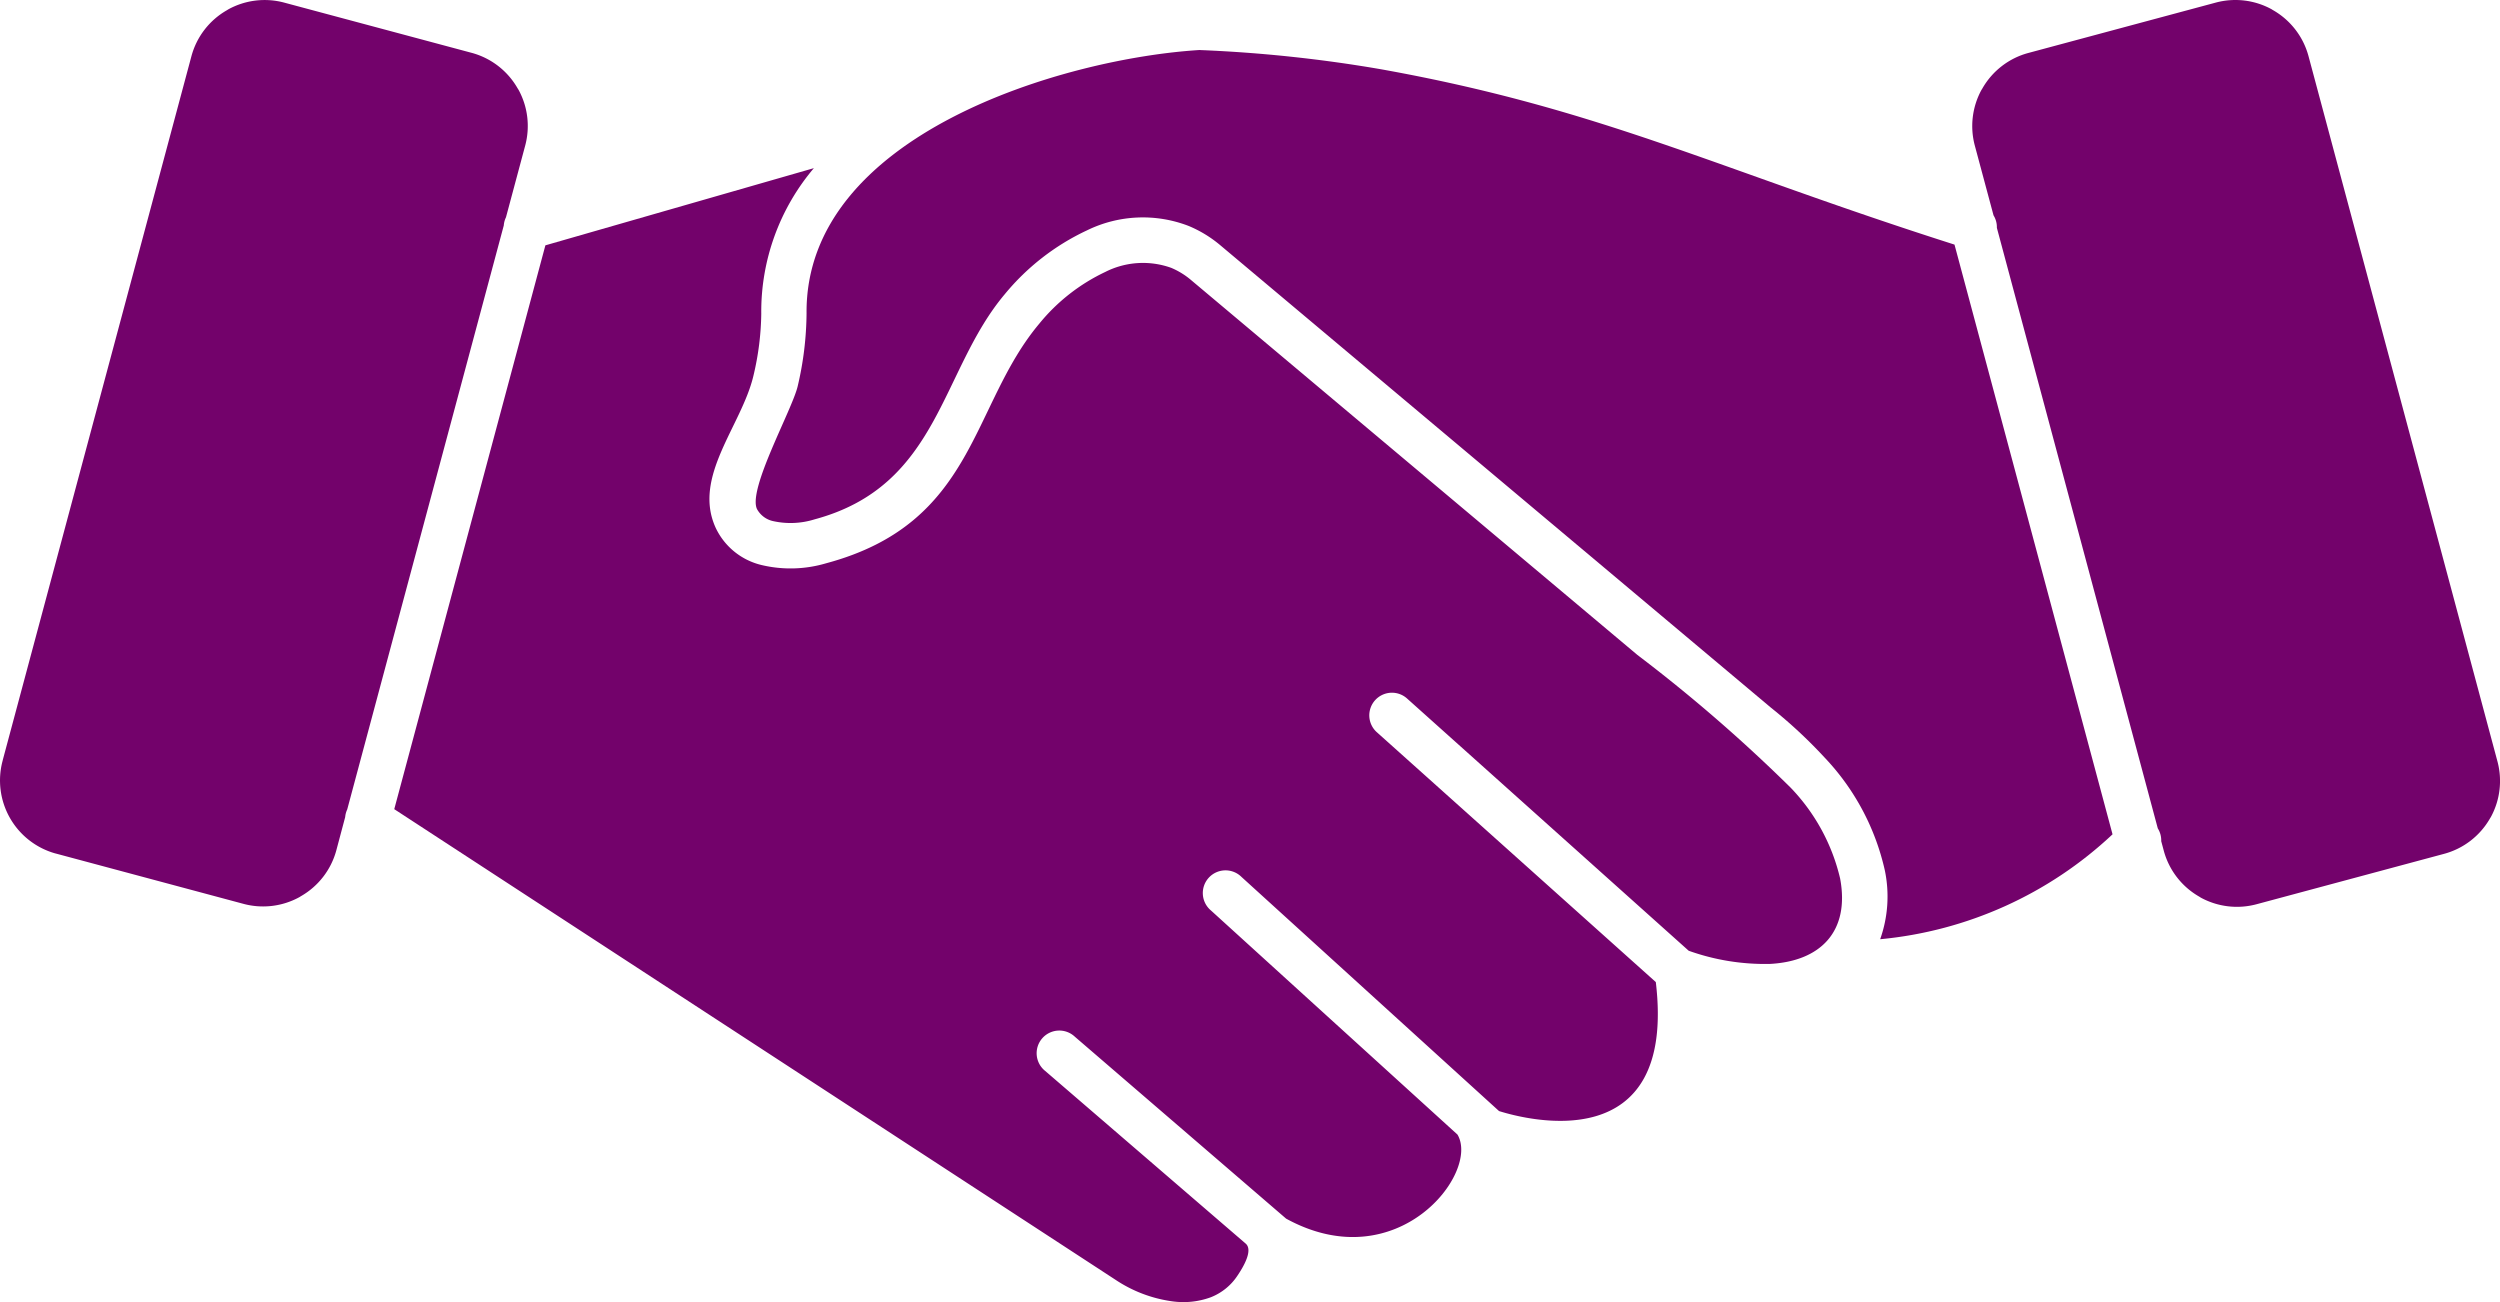<svg xmlns="http://www.w3.org/2000/svg" width="84.362" height="43.937" viewBox="0 0 84.362 43.937"><g id="Layer_x0020_1" transform="translate(0.254 -10.386)"><g id="_500810416" transform="translate(-0.254 10.386)"><path id="_500811136" d="M27.839,11.254a46.957,46.957,0,0,1,6.1.646c7.424,1.33,11.359,3.368,19.365,5.919l5.333,19.9a13.266,13.266,0,0,1-7.841,3.54,4.312,4.312,0,0,0,.157-2.325,8.1,8.1,0,0,0-2.037-3.811,16.344,16.344,0,0,0-1.805-1.677l-18.576-15.6a4.1,4.1,0,0,0-1.078-.658,4.289,4.289,0,0,0-3.43.152,7.961,7.961,0,0,0-2.777,2.16c-2.178,2.593-2.189,6.456-6.414,7.591a2.721,2.721,0,0,1-1.378.063.816.816,0,0,1-.565-.414c-.31-.675,1.184-3.338,1.374-4.138a11.047,11.047,0,0,0,.3-2.466c-.048-6.035,8.69-8.605,13.273-8.884Z" transform="translate(12.65 -9.565)" fill="#73026b"></path><path id="_500810344" d="M35.049,50.654a1.916,1.916,0,0,1-.921.753,2.689,2.689,0,0,1-1.309.132,4.563,4.563,0,0,1-1.9-.726L6.582,34.933l5.1-19.026,9.06-2.605a7.486,7.486,0,0,0-1.775,4.911,9.451,9.451,0,0,1-.266,2.1c-.4,1.686-2.064,3.4-1.272,5.127a2.3,2.3,0,0,0,1.56,1.258,4.223,4.223,0,0,0,2.169-.063c5.059-1.358,4.857-5.307,7.193-8.088a6.4,6.4,0,0,1,2.22-1.74,2.816,2.816,0,0,1,2.231-.14,2.586,2.586,0,0,1,.676.418L48.532,29.729a52.8,52.8,0,0,1,5.17,4.478,6.58,6.58,0,0,1,1.671,3.068c.333,1.787-.664,2.788-2.364,2.88a7.646,7.646,0,0,1-2.746-.444l-9.491-8.5a.764.764,0,1,0-1.019,1.138l9.4,8.419c.712,5.983-4.374,4.641-5.29,4.353l-8.69-7.9a.766.766,0,1,0-1.03,1.132l8.317,7.561c.768,1.285-2.029,4.895-5.783,2.836L29.55,42.613a.765.765,0,1,0-1,1.156l6.762,5.823c.266.229-.1.818-.262,1.062Z" transform="translate(6.722 -7.628)" fill="#73026b"></path><path id="_500810104" d="M11.463,37.7a.756.756,0,0,0-.069.257l-.3,1.127A2.546,2.546,0,0,1,9.9,40.627v0l-.053.033a2.548,2.548,0,0,1-1.883.226L1.639,39.19h0l-.033-.008A2.558,2.558,0,0,1-.167,36.062h0l.009-.039L6.206,12.28A2.546,2.546,0,0,1,7.4,10.732v0c.018-.011.036-.022.053-.033a2.549,2.549,0,0,1,1.883-.226l6.326,1.695a2.547,2.547,0,0,1,1.547,1.192h0c.011.018.022.036.034.053a2.549,2.549,0,0,1,.226,1.883l-.649,2.422a.76.76,0,0,0-.074.275Z" transform="translate(0.254 -10.385)" fill="#73026b"></path><path id="_500809984" d="M40.321,38.771a.764.764,0,0,0-.116-.432l-5.43-20.265a.764.764,0,0,0-.113-.422L34.031,15.3a2.549,2.549,0,0,1,.226-1.883c.012-.017.023-.035.033-.053h0a2.547,2.547,0,0,1,1.548-1.191l6.326-1.7a2.549,2.549,0,0,1,1.883.226c.017.012.035.023.053.033v0a2.547,2.547,0,0,1,1.191,1.548l6.376,23.8a2.549,2.549,0,0,1-.226,1.883c-.012.017-.023.035-.033.053h0A2.546,2.546,0,0,1,49.861,39.2l-6.326,1.7a2.55,2.55,0,0,1-1.883-.226c-.017-.012-.035-.023-.053-.034v0a2.547,2.547,0,0,1-1.192-1.548Z" transform="translate(32.609 -10.386)" fill="#73026b"></path></g></g></svg>